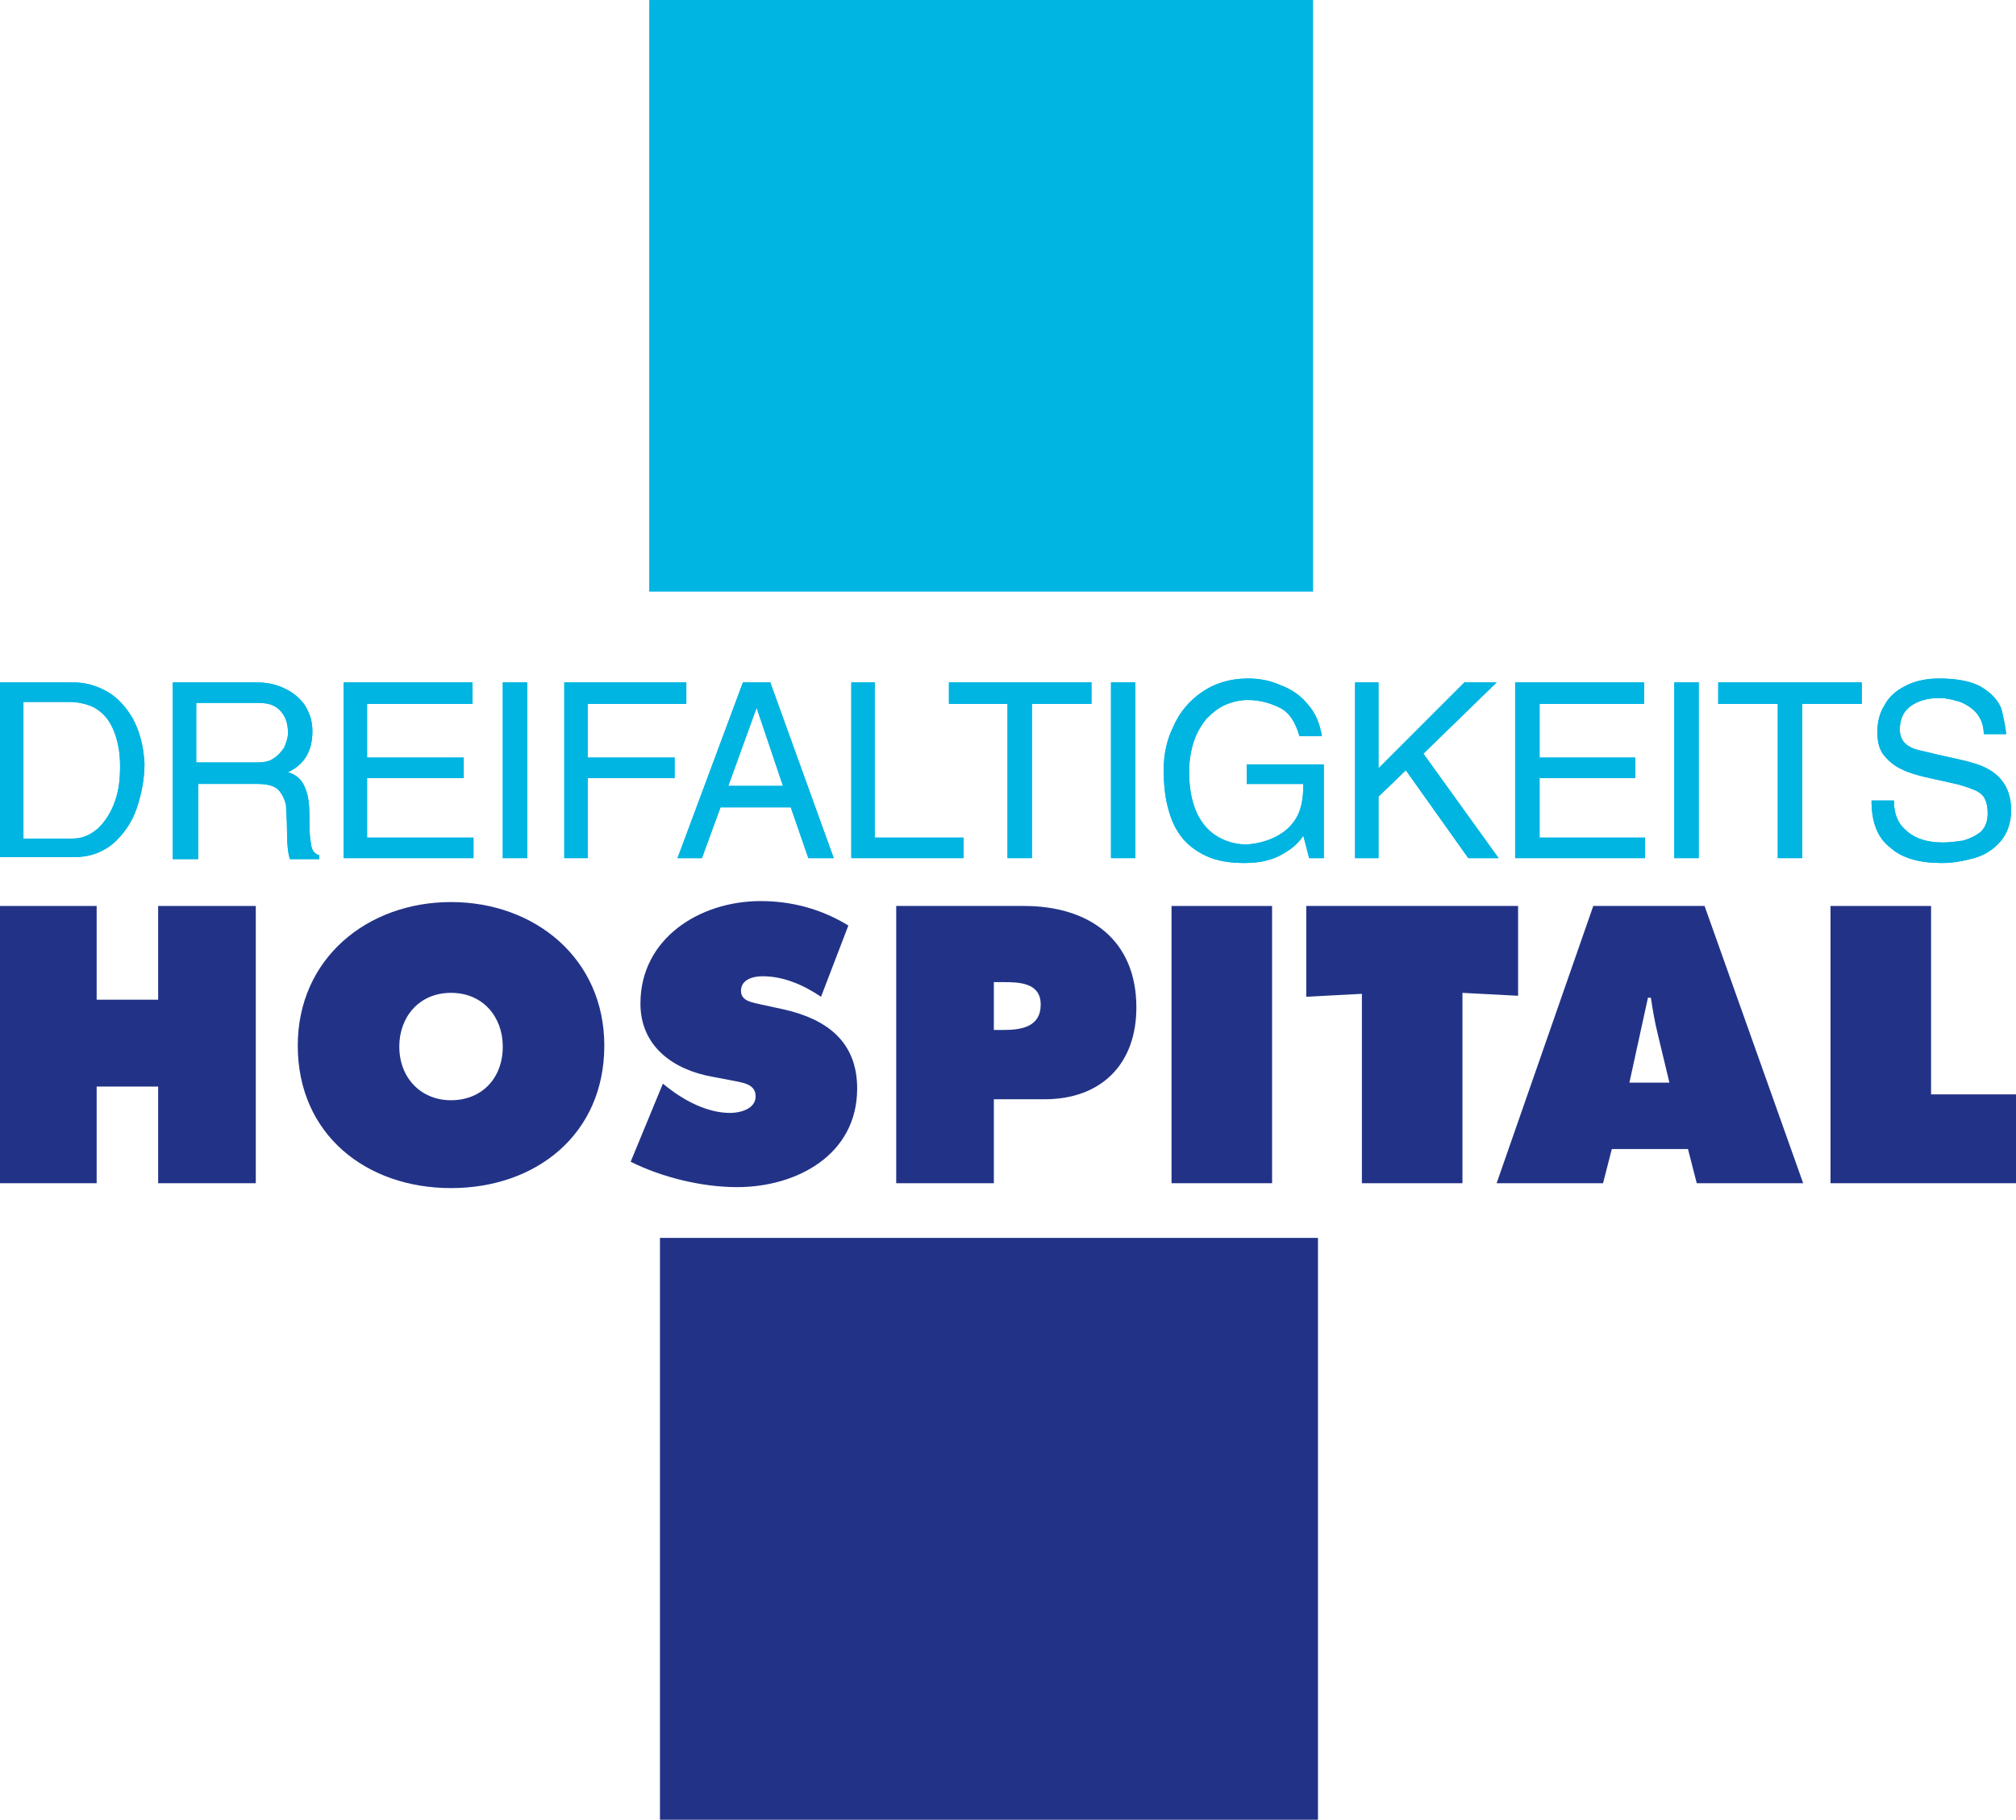 <?xml version="1.0" encoding="UTF-8" standalone="no"?>
<!-- Generator: Adobe Illustrator 22.1.0, SVG Export Plug-In . SVG Version: 6.00 Build 0)  -->

<svg
   xmlns:dc="http://purl.org/dc/elements/1.1/"
   xmlns:cc="http://creativecommons.org/ns#"
   xmlns:rdf="http://www.w3.org/1999/02/22-rdf-syntax-ns#"
   xmlns:svg="http://www.w3.org/2000/svg"
   xmlns="http://www.w3.org/2000/svg"
   xmlns:sodipodi="http://sodipodi.sourceforge.net/DTD/sodipodi-0.dtd"
   xmlns:inkscape="http://www.inkscape.org/namespaces/inkscape"
   version="1.1"
   id="Ebene_1"
   x="0px"
   y="0px"
   viewBox="0 0 206.5 186.399"
   xml:space="preserve"
   sodipodi:docname="logo_dreifaltigkeit_farbe.svg"
   width="54.636mm"
   height="49.318mm"
   inkscape:version="0.92.2 (5c3e80d, 2017-08-06)"><defs
     id="defs727" /><sodipodi:namedview
     pagecolor="#ffffff"
     bordercolor="#666666"
     borderopacity="1"
     objecttolerance="10"
     gridtolerance="10"
     guidetolerance="10"
     inkscape:pageopacity="0"
     inkscape:pageshadow="2"
     inkscape:window-width="640"
     inkscape:window-height="480"
     id="namedview725"
     showgrid="false"
     units="mm"
     fit-margin-top="0"
     fit-margin-left="0"
     fit-margin-right="0"
     fit-margin-bottom="0"
     inkscape:zoom="0.37415369"
     inkscape:cx="103.75001"
     inkscape:cy="93.54967"
     inkscape:window-x="1212"
     inkscape:window-y="31"
     inkscape:window-maximized="0"
     inkscape:current-layer="Ebene_1" /><style
     type="text/css"
     id="style628">
	.st0{fill:#223387;}
	.st1{fill-rule:evenodd;clip-rule:evenodd;fill:#223387;}
	.st2{fill:none;stroke:#223387;stroke-width:2.199;}
	.st3{fill-rule:evenodd;clip-rule:evenodd;fill:#00B5E2;}
	.st4{fill:none;stroke:#00B5E2;stroke-width:2.199;}
	.st5{fill:#00B5E2;}
</style><g
     id="g642"
     transform="translate(-317.2,-204.8)"><path
       class="st0"
       d="m 317.2,297.6 h 9.9 v 9.6 h 6.3 v -9.6 h 10 V 326 h -10 v -9.9 h -6.3 v 9.9 h -9.9 z"
       id="path630"
       inkscape:connector-curvature="0"
       style="fill:#223387" /><path
       class="st0"
       d="m 379.1,311.9 c 0,9.1 -7,14.6 -15.7,14.6 -8.7,0 -15.7,-5.5 -15.7,-14.6 0,-8.9 7.1,-14.7 15.7,-14.7 8.6,0 15.7,5.8 15.7,14.7 z m -21,0.1 c 0,3.2 2.2,5.5 5.3,5.5 3.1,0 5.3,-2.2 5.3,-5.5 0,-3 -2,-5.5 -5.3,-5.5 -3.3,0 -5.3,2.5 -5.3,5.5 z"
       id="path632"
       inkscape:connector-curvature="0"
       style="fill:#223387" /><path
       class="st0"
       d="m 385.1,315.8 0.5,0.4 c 1.8,1.4 4.1,2.6 6.4,2.6 1,0 2.6,-0.4 2.6,-1.7 0,-1.3 -1.4,-1.4 -2.3,-1.6 l -2.1,-0.4 c -4,-0.7 -7.4,-3.1 -7.4,-7.5 0,-6.7 6.1,-10.5 12.3,-10.5 3.2,0 6.2,0.8 9,2.5 l -2.8,7.3 c -1.8,-1.2 -3.8,-2.1 -6,-2.1 -0.9,0 -2.2,0.3 -2.2,1.5 0,1.1 1.3,1.2 2.1,1.4 l 2.3,0.5 c 4.4,1 7.5,3.3 7.5,8.1 0,6.8 -6.2,10.1 -12.3,10.1 -3.6,0 -7.7,-1 -10.9,-2.6 z"
       id="path634"
       inkscape:connector-curvature="0"
       style="fill:#223387" /><path
       class="st0"
       d="m 409,297.6 h 13.1 c 6.6,0 11.5,3.4 11.5,10.4 0,5.8 -3.6,9.4 -9.4,9.4 H 419 v 8.6 h -10 z m 10,12.7 h 1 c 1.8,0 3.8,-0.3 3.8,-2.6 0,-2.2 -2.1,-2.3 -3.8,-2.3 h -1 z"
       id="path636"
       inkscape:connector-curvature="0"
       style="fill:#223387" /><path
       class="st0"
       d="m 437.2,297.6 h 10.3 V 326 h -10.3 z"
       id="path638"
       inkscape:connector-curvature="0"
       style="fill:#223387" /><path
       class="st0"
       d="m 451,297.6 h 21.7 v 9.2 L 467,306.5 V 326 h -10.3 v -19.4 l -5.7,0.3 z"
       id="path640"
       inkscape:connector-curvature="0"
       style="fill:#223387" /></g><g
     id="g648"
     transform="translate(-317.2,-204.8)"><path
       class="st0"
       d="m 481.4,326 h -10.9 l 9.9,-28.4 h 11.4 L 501.9,326 H 491 l -0.9,-3.5 h -7.8 z m 6.8,-10.3 -1.2,-5 c -0.3,-1.2 -0.5,-2.4 -0.7,-3.7 H 486 l -1.9,8.7 z"
       id="path644"
       inkscape:connector-curvature="0"
       style="fill:#223387" /><path
       class="st0"
       d="M 504.7,297.6 H 515 v 19.3 h 8.7 v 9.1 h -19 z"
       id="path646"
       inkscape:connector-curvature="0"
       style="fill:#223387" /></g><rect
     x="68.7"
     y="127.9"
     class="st1"
     width="65.2"
     height="57.4"
     id="rect650"
     style="clip-rule:evenodd;fill:#223387;fill-rule:evenodd" /><g
     id="g654"
     transform="translate(-317.2,-204.8)"><rect
       x="385.9"
       y="332.7"
       class="st2"
       width="65.2"
       height="57.4"
       id="rect652"
       style="fill:none;stroke:#223387;stroke-width:2.199" /></g><rect
     x="67.6"
     y="1.1"
     class="st3"
     width="65.8"
     height="58.4"
     id="rect656"
     style="clip-rule:evenodd;fill:#00b5e2;fill-rule:evenodd" /><g
     id="g660"
     transform="translate(-317.2,-204.8)"><rect
       x="384.8"
       y="205.9"
       class="st4"
       width="65.8"
       height="58.4"
       id="rect658"
       style="fill:none;stroke:#00b5e2;stroke-width:2.199" /></g><g
     id="g722"
     transform="translate(-317.2,-204.8)"><path
       class="st3"
       d="m 317.2,274.7 h 7.5 c 1.2,0 2.3,0.3 3.4,0.9 1.1,0.6 2,1.6 2.7,2.8 0.7,1.3 1.1,2.8 1.2,4.6 0,1.6 -0.3,3.1 -0.8,4.6 -0.5,1.5 -1.4,2.7 -2.4,3.6 -1.1,0.9 -2.4,1.4 -4,1.4 h -7.6 z m 2.4,16 h 5 c 1.1,0 1.9,-0.4 2.7,-1.1 0.7,-0.7 1.3,-1.6 1.7,-2.8 0.4,-1.1 0.5,-2.3 0.5,-3.6 0,-0.9 -0.1,-1.7 -0.3,-2.5 -0.2,-0.8 -0.5,-1.5 -0.9,-2.1 -0.4,-0.6 -1,-1.1 -1.6,-1.4 -0.7,-0.3 -1.5,-0.5 -2.4,-0.5 h -4.7 z"
       id="path662"
       inkscape:connector-curvature="0"
       style="clip-rule:evenodd;fill:#00b5e2;fill-rule:evenodd" /><path
       class="st5"
       d="m 317.2,274.7 h 7.5 c 1.2,0 2.3,0.3 3.4,0.9 1.1,0.6 2,1.6 2.7,2.8 0.7,1.3 1.1,2.8 1.2,4.6 0,1.6 -0.3,3.1 -0.8,4.6 -0.5,1.5 -1.4,2.7 -2.4,3.6 -1.1,0.9 -2.4,1.4 -4,1.4 h -7.6 z m 2.4,16 h 5 c 1.1,0 1.9,-0.4 2.7,-1.1 0.7,-0.7 1.3,-1.6 1.7,-2.8 0.4,-1.1 0.5,-2.3 0.5,-3.6 0,-0.9 -0.1,-1.7 -0.3,-2.5 -0.2,-0.8 -0.5,-1.5 -0.9,-2.1 -0.4,-0.6 -1,-1.1 -1.6,-1.4 -0.7,-0.3 -1.5,-0.5 -2.4,-0.5 h -4.7 z"
       id="path664"
       inkscape:connector-curvature="0"
       style="fill:#00b5e2" /><path
       class="st3"
       d="m 334.9,292.7 v -18 h 8.6 c 1,0 2,0.2 2.8,0.6 0.9,0.4 1.6,1 2.1,1.7 0.5,0.8 0.8,1.6 0.8,2.7 0,2 -0.8,3.4 -2.5,4.2 0.7,0.2 1.2,0.6 1.5,1.1 0.3,0.5 0.5,1.1 0.6,1.8 0.1,0.7 0.1,1.5 0.1,2.6 0,0.9 0.1,1.6 0.2,2.1 0.1,0.5 0.4,0.8 0.8,0.9 v 0.4 h -3 c -0.2,-0.6 -0.3,-1.5 -0.3,-2.8 0,-1.3 -0.1,-2.2 -0.1,-2.7 -0.1,-0.5 -0.3,-1 -0.7,-1.5 -0.4,-0.5 -1.2,-0.7 -2.2,-0.7 h -6.1 v 7.7 h -2.6 z m 2.4,-9.8 h 6.2 c 0.7,0 1.3,-0.1 1.7,-0.4 0.5,-0.3 0.8,-0.7 1.1,-1.1 0.2,-0.5 0.4,-1 0.4,-1.5 0,-0.9 -0.2,-1.6 -0.7,-2.2 -0.5,-0.6 -1.2,-0.9 -2.3,-0.9 h -6.4 z"
       id="path666"
       inkscape:connector-curvature="0"
       style="clip-rule:evenodd;fill:#00b5e2;fill-rule:evenodd" /><path
       class="st5"
       d="m 334.9,292.7 v -18 h 8.6 c 1,0 2,0.2 2.8,0.6 0.9,0.4 1.6,1 2.1,1.7 0.5,0.8 0.8,1.6 0.8,2.7 0,2 -0.8,3.4 -2.5,4.2 0.7,0.2 1.2,0.6 1.5,1.1 0.3,0.5 0.5,1.1 0.6,1.8 0.1,0.7 0.1,1.5 0.1,2.6 0,0.9 0.1,1.6 0.2,2.1 0.1,0.5 0.4,0.8 0.8,0.9 v 0.4 h -3 c -0.2,-0.6 -0.3,-1.5 -0.3,-2.8 0,-1.3 -0.1,-2.2 -0.1,-2.7 -0.1,-0.5 -0.3,-1 -0.7,-1.5 -0.4,-0.5 -1.2,-0.7 -2.2,-0.7 h -6.1 v 7.7 h -2.6 z m 2.4,-9.8 h 6.2 c 0.7,0 1.3,-0.1 1.7,-0.4 0.5,-0.3 0.8,-0.7 1.1,-1.1 0.2,-0.5 0.4,-1 0.4,-1.5 0,-0.9 -0.2,-1.6 -0.7,-2.2 -0.5,-0.6 -1.2,-0.9 -2.3,-0.9 h -6.4 z"
       id="path668"
       inkscape:connector-curvature="0"
       style="fill:#00b5e2" /><polygon
       class="st3"
       points="365.6,274.7 365.6,276.9 354.8,276.9 354.8,282.4 364.7,282.4 364.7,284.5 354.8,284.5 354.8,290.6 365.7,290.6 365.7,292.7 352.4,292.7 352.4,274.7 "
       id="polygon670"
       style="clip-rule:evenodd;fill:#00b5e2;fill-rule:evenodd" /><polygon
       class="st5"
       points="365.6,274.7 365.6,276.9 354.8,276.9 354.8,282.4 364.7,282.4 364.7,284.5 354.8,284.5 354.8,290.6 365.7,290.6 365.7,292.7 352.4,292.7 352.4,274.7 "
       id="polygon672"
       style="fill:#00b5e2" /><polygon
       class="st3"
       points="371.2,274.7 371.2,292.7 368.7,292.7 368.7,274.7 "
       id="polygon674"
       style="clip-rule:evenodd;fill:#00b5e2;fill-rule:evenodd" /><polygon
       class="st5"
       points="371.2,274.7 371.2,292.7 368.7,292.7 368.7,274.7 "
       id="polygon676"
       style="fill:#00b5e2" /><polygon
       class="st3"
       points="387.5,274.7 387.5,276.9 377.4,276.9 377.4,282.4 386.3,282.4 386.3,284.5 377.4,284.5 377.4,292.7 375,292.7 375,274.7 "
       id="polygon678"
       style="clip-rule:evenodd;fill:#00b5e2;fill-rule:evenodd" /><polygon
       class="st5"
       points="387.5,274.7 387.5,276.9 377.4,276.9 377.4,282.4 386.3,282.4 386.3,284.5 377.4,284.5 377.4,292.7 375,292.7 375,274.7 "
       id="polygon680"
       style="fill:#00b5e2" /><path
       class="st3"
       d="m 386.6,292.7 6.7,-18 h 2.8 l 6.5,18 H 400 l -1.8,-5.2 H 391 l -1.9,5.2 z m 5.2,-7.4 h 5.6 l -2.7,-8 z"
       id="path682"
       inkscape:connector-curvature="0"
       style="clip-rule:evenodd;fill:#00b5e2;fill-rule:evenodd" /><path
       class="st5"
       d="m 386.6,292.7 6.7,-18 h 2.8 l 6.5,18 H 400 l -1.8,-5.2 H 391 l -1.9,5.2 z m 5.2,-7.4 h 5.6 l -2.7,-8 z"
       id="path684"
       inkscape:connector-curvature="0"
       style="fill:#00b5e2" /><polygon
       class="st3"
       points="404.4,292.7 404.4,274.7 406.8,274.7 406.8,290.6 415.9,290.6 415.9,292.7 "
       id="polygon686"
       style="clip-rule:evenodd;fill:#00b5e2;fill-rule:evenodd" /><polygon
       class="st5"
       points="404.4,292.7 404.4,274.7 406.8,274.7 406.8,290.6 415.9,290.6 415.9,292.7 "
       id="polygon688"
       style="fill:#00b5e2" /><polygon
       class="st3"
       points="422.9,276.9 422.9,292.7 420.4,292.7 420.4,276.9 414.4,276.9 414.4,274.7 429,274.7 429,276.9 "
       id="polygon690"
       style="clip-rule:evenodd;fill:#00b5e2;fill-rule:evenodd" /><polygon
       class="st5"
       points="422.9,276.9 422.9,292.7 420.4,292.7 420.4,276.9 414.4,276.9 414.4,274.7 429,274.7 429,276.9 "
       id="polygon692"
       style="fill:#00b5e2" /><polygon
       class="st3"
       points="433.5,274.7 433.5,292.7 431,292.7 431,274.7 "
       id="polygon694"
       style="clip-rule:evenodd;fill:#00b5e2;fill-rule:evenodd" /><polygon
       class="st5"
       points="433.5,274.7 433.5,292.7 431,292.7 431,274.7 "
       id="polygon696"
       style="fill:#00b5e2" /><path
       class="st3"
       d="m 444.9,285.2 v -2.1 h 7.9 v 9.6 h -1.5 l -0.6,-2.3 c -0.4,0.6 -0.9,1.1 -1.5,1.5 -0.6,0.4 -1.3,0.8 -2.1,1 -0.7,0.2 -1.5,0.3 -2.4,0.3 -1.5,0 -2.8,-0.2 -3.9,-0.7 -1.1,-0.5 -2,-1.2 -2.6,-2 -0.7,-0.9 -1.1,-1.9 -1.4,-3.1 -0.3,-1.2 -0.4,-2.4 -0.4,-3.8 0,-1.5 0.3,-3 1,-4.4 0.6,-1.4 1.6,-2.6 2.9,-3.5 1.3,-0.9 2.9,-1.4 4.7,-1.4 1.2,0 2.3,0.2 3.4,0.7 1.1,0.4 2.1,1.1 2.8,2 0.8,0.9 1.2,2 1.4,3.2 h -2.3 c -0.4,-1.4 -1,-2.4 -2,-2.9 -1,-0.5 -2.1,-0.8 -3.3,-0.8 -0.8,0 -1.6,0.2 -2.3,0.5 -0.7,0.3 -1.3,0.8 -1.9,1.4 -0.5,0.6 -1,1.4 -1.3,2.3 -0.3,0.9 -0.5,2 -0.5,3.1 0,2.3 0.5,4.1 1.4,5.3 0.5,0.7 1.1,1.2 1.9,1.6 0.8,0.4 1.7,0.6 2.6,0.6 1.4,-0.1 2.7,-0.5 3.8,-1.3 0.8,-0.6 1.3,-1.3 1.6,-2.1 0.3,-0.8 0.4,-1.7 0.4,-2.8 h -5.8 z"
       id="path698"
       inkscape:connector-curvature="0"
       style="clip-rule:evenodd;fill:#00b5e2;fill-rule:evenodd" /><path
       class="st5"
       d="m 444.9,285.2 v -2.1 h 7.9 v 9.6 h -1.5 l -0.6,-2.3 c -0.4,0.6 -0.9,1.1 -1.5,1.5 -0.6,0.4 -1.3,0.8 -2.1,1 -0.7,0.2 -1.5,0.3 -2.4,0.3 -1.5,0 -2.8,-0.2 -3.9,-0.7 -1.1,-0.5 -2,-1.2 -2.6,-2 -0.7,-0.9 -1.1,-1.9 -1.4,-3.1 -0.3,-1.2 -0.4,-2.4 -0.4,-3.8 0,-1.5 0.3,-3 1,-4.4 0.6,-1.4 1.6,-2.6 2.9,-3.5 1.3,-0.9 2.9,-1.4 4.7,-1.4 1.2,0 2.3,0.2 3.4,0.7 1.1,0.4 2.1,1.1 2.8,2 0.8,0.9 1.2,2 1.4,3.2 h -2.3 c -0.4,-1.4 -1,-2.4 -2,-2.9 -1,-0.5 -2.1,-0.8 -3.3,-0.8 -0.8,0 -1.6,0.2 -2.3,0.5 -0.7,0.3 -1.3,0.8 -1.9,1.4 -0.5,0.6 -1,1.4 -1.3,2.3 -0.3,0.9 -0.5,2 -0.5,3.1 0,2.3 0.5,4.1 1.4,5.3 0.5,0.7 1.1,1.2 1.9,1.6 0.8,0.4 1.7,0.6 2.6,0.6 1.4,-0.1 2.7,-0.5 3.8,-1.3 0.8,-0.6 1.3,-1.3 1.6,-2.1 0.3,-0.8 0.4,-1.7 0.4,-2.8 h -5.8 z"
       id="path700"
       inkscape:connector-curvature="0"
       style="fill:#00b5e2" /><polygon
       class="st3"
       points="458.4,274.7 458.4,283.5 467.2,274.7 470.5,274.7 463,282 470.7,292.7 467.6,292.7 461.2,283.7 458.4,286.4 458.4,292.7 456,292.7 456,274.7 "
       id="polygon702"
       style="clip-rule:evenodd;fill:#00b5e2;fill-rule:evenodd" /><polygon
       class="st5"
       points="458.4,274.7 458.4,283.5 467.2,274.7 470.5,274.7 463,282 470.7,292.7 467.6,292.7 461.2,283.7 458.4,286.4 458.4,292.7 456,292.7 456,274.7 "
       id="polygon704"
       style="fill:#00b5e2" /><polygon
       class="st3"
       points="485.6,274.7 485.6,276.9 474.9,276.9 474.9,282.4 484.7,282.4 484.7,284.5 474.9,284.5 474.9,290.6 485.7,290.6 485.7,292.7 472.4,292.7 472.4,274.7 "
       id="polygon706"
       style="clip-rule:evenodd;fill:#00b5e2;fill-rule:evenodd" /><polygon
       class="st5"
       points="485.6,274.7 485.6,276.9 474.9,276.9 474.9,282.4 484.7,282.4 484.7,284.5 474.9,284.5 474.9,290.6 485.7,290.6 485.7,292.7 472.4,292.7 472.4,274.7 "
       id="polygon708"
       style="fill:#00b5e2" /><polygon
       class="st3"
       points="491.2,274.7 491.2,292.7 488.7,292.7 488.7,274.7 "
       id="polygon710"
       style="clip-rule:evenodd;fill:#00b5e2;fill-rule:evenodd" /><polygon
       class="st5"
       points="491.2,274.7 491.2,292.7 488.7,292.7 488.7,274.7 "
       id="polygon712"
       style="fill:#00b5e2" /><polygon
       class="st3"
       points="501.8,276.9 501.8,292.7 499.3,292.7 499.3,276.9 493.2,276.9 493.2,274.7 507.9,274.7 507.9,276.9 "
       id="polygon714"
       style="clip-rule:evenodd;fill:#00b5e2;fill-rule:evenodd" /><polygon
       class="st5"
       points="501.8,276.9 501.8,292.7 499.3,292.7 499.3,276.9 493.2,276.9 493.2,274.7 507.9,274.7 507.9,276.9 "
       id="polygon716"
       style="fill:#00b5e2" /><path
       class="st3"
       d="m 522.7,280 h -2.3 c 0,-0.9 -0.3,-1.6 -0.7,-2.1 -0.4,-0.5 -1,-0.9 -1.7,-1.2 -0.7,-0.2 -1.4,-0.4 -2.1,-0.4 -1.1,0 -2,0.2 -2.8,0.7 -0.8,0.5 -1.3,1.3 -1.3,2.5 0,1.2 0.7,1.9 2.2,2.2 2.4,0.6 4.1,0.9 5.1,1.2 2.7,0.7 4.1,2.3 4.1,4.9 0,1.3 -0.4,2.4 -1.1,3.2 -0.7,0.8 -1.6,1.4 -2.7,1.7 -1.1,0.3 -2.2,0.5 -3.3,0.5 -2.3,0 -4.1,-0.5 -5.3,-1.6 -1.3,-1 -1.9,-2.6 -1.9,-4.8 h 2.3 c 0,1 0.2,1.8 0.7,2.5 0.5,0.6 1.1,1.1 1.9,1.4 0.8,0.3 1.6,0.4 2.4,0.4 0.7,0 1.4,-0.1 2.1,-0.2 0.7,-0.2 1.3,-0.5 1.8,-0.9 0.5,-0.5 0.7,-1.1 0.7,-1.9 0,-0.6 -0.1,-1.1 -0.3,-1.5 -0.2,-0.4 -0.6,-0.7 -1.1,-0.9 -0.5,-0.2 -1.3,-0.5 -2.3,-0.7 -0.9,-0.2 -1.8,-0.4 -2.7,-0.6 -0.8,-0.2 -1.6,-0.4 -2.4,-0.8 -0.7,-0.3 -1.3,-0.8 -1.8,-1.4 -0.5,-0.6 -0.7,-1.4 -0.7,-2.4 0,-1 0.2,-1.9 0.7,-2.7 0.4,-0.8 1.1,-1.5 2.1,-2 0.9,-0.5 2.1,-0.8 3.5,-0.8 1.9,0 3.4,0.3 4.4,0.9 1,0.6 1.7,1.4 2,2.2 0.2,0.8 0.4,1.7 0.5,2.6 z"
       id="path718"
       inkscape:connector-curvature="0"
       style="clip-rule:evenodd;fill:#00b5e2;fill-rule:evenodd" /><path
       class="st5"
       d="m 522.7,280 h -2.3 c 0,-0.9 -0.3,-1.6 -0.7,-2.1 -0.4,-0.5 -1,-0.9 -1.7,-1.2 -0.7,-0.2 -1.4,-0.4 -2.1,-0.4 -1.1,0 -2,0.2 -2.8,0.7 -0.8,0.5 -1.3,1.3 -1.3,2.5 0,1.2 0.7,1.9 2.2,2.2 2.4,0.6 4.1,0.9 5.1,1.2 2.7,0.7 4.1,2.3 4.1,4.9 0,1.3 -0.4,2.4 -1.1,3.2 -0.7,0.8 -1.6,1.4 -2.7,1.7 -1.1,0.3 -2.2,0.5 -3.3,0.5 -2.3,0 -4.1,-0.5 -5.3,-1.6 -1.3,-1 -1.9,-2.6 -1.9,-4.8 h 2.3 c 0,1 0.2,1.8 0.7,2.5 0.5,0.6 1.1,1.1 1.9,1.4 0.8,0.3 1.6,0.4 2.4,0.4 0.7,0 1.4,-0.1 2.1,-0.2 0.7,-0.2 1.3,-0.5 1.8,-0.9 0.5,-0.5 0.7,-1.1 0.7,-1.9 0,-0.6 -0.1,-1.1 -0.3,-1.5 -0.2,-0.4 -0.6,-0.7 -1.1,-0.9 -0.5,-0.2 -1.3,-0.5 -2.3,-0.7 -0.9,-0.2 -1.8,-0.4 -2.7,-0.6 -0.8,-0.2 -1.6,-0.4 -2.4,-0.8 -0.7,-0.3 -1.3,-0.8 -1.8,-1.4 -0.5,-0.6 -0.7,-1.4 -0.7,-2.4 0,-1 0.2,-1.9 0.7,-2.7 0.4,-0.8 1.1,-1.5 2.1,-2 0.9,-0.5 2.1,-0.8 3.5,-0.8 1.9,0 3.4,0.3 4.4,0.9 1,0.6 1.7,1.4 2,2.2 0.2,0.8 0.4,1.7 0.5,2.6 z"
       id="path720"
       inkscape:connector-curvature="0"
       style="fill:#00b5e2" /></g></svg>